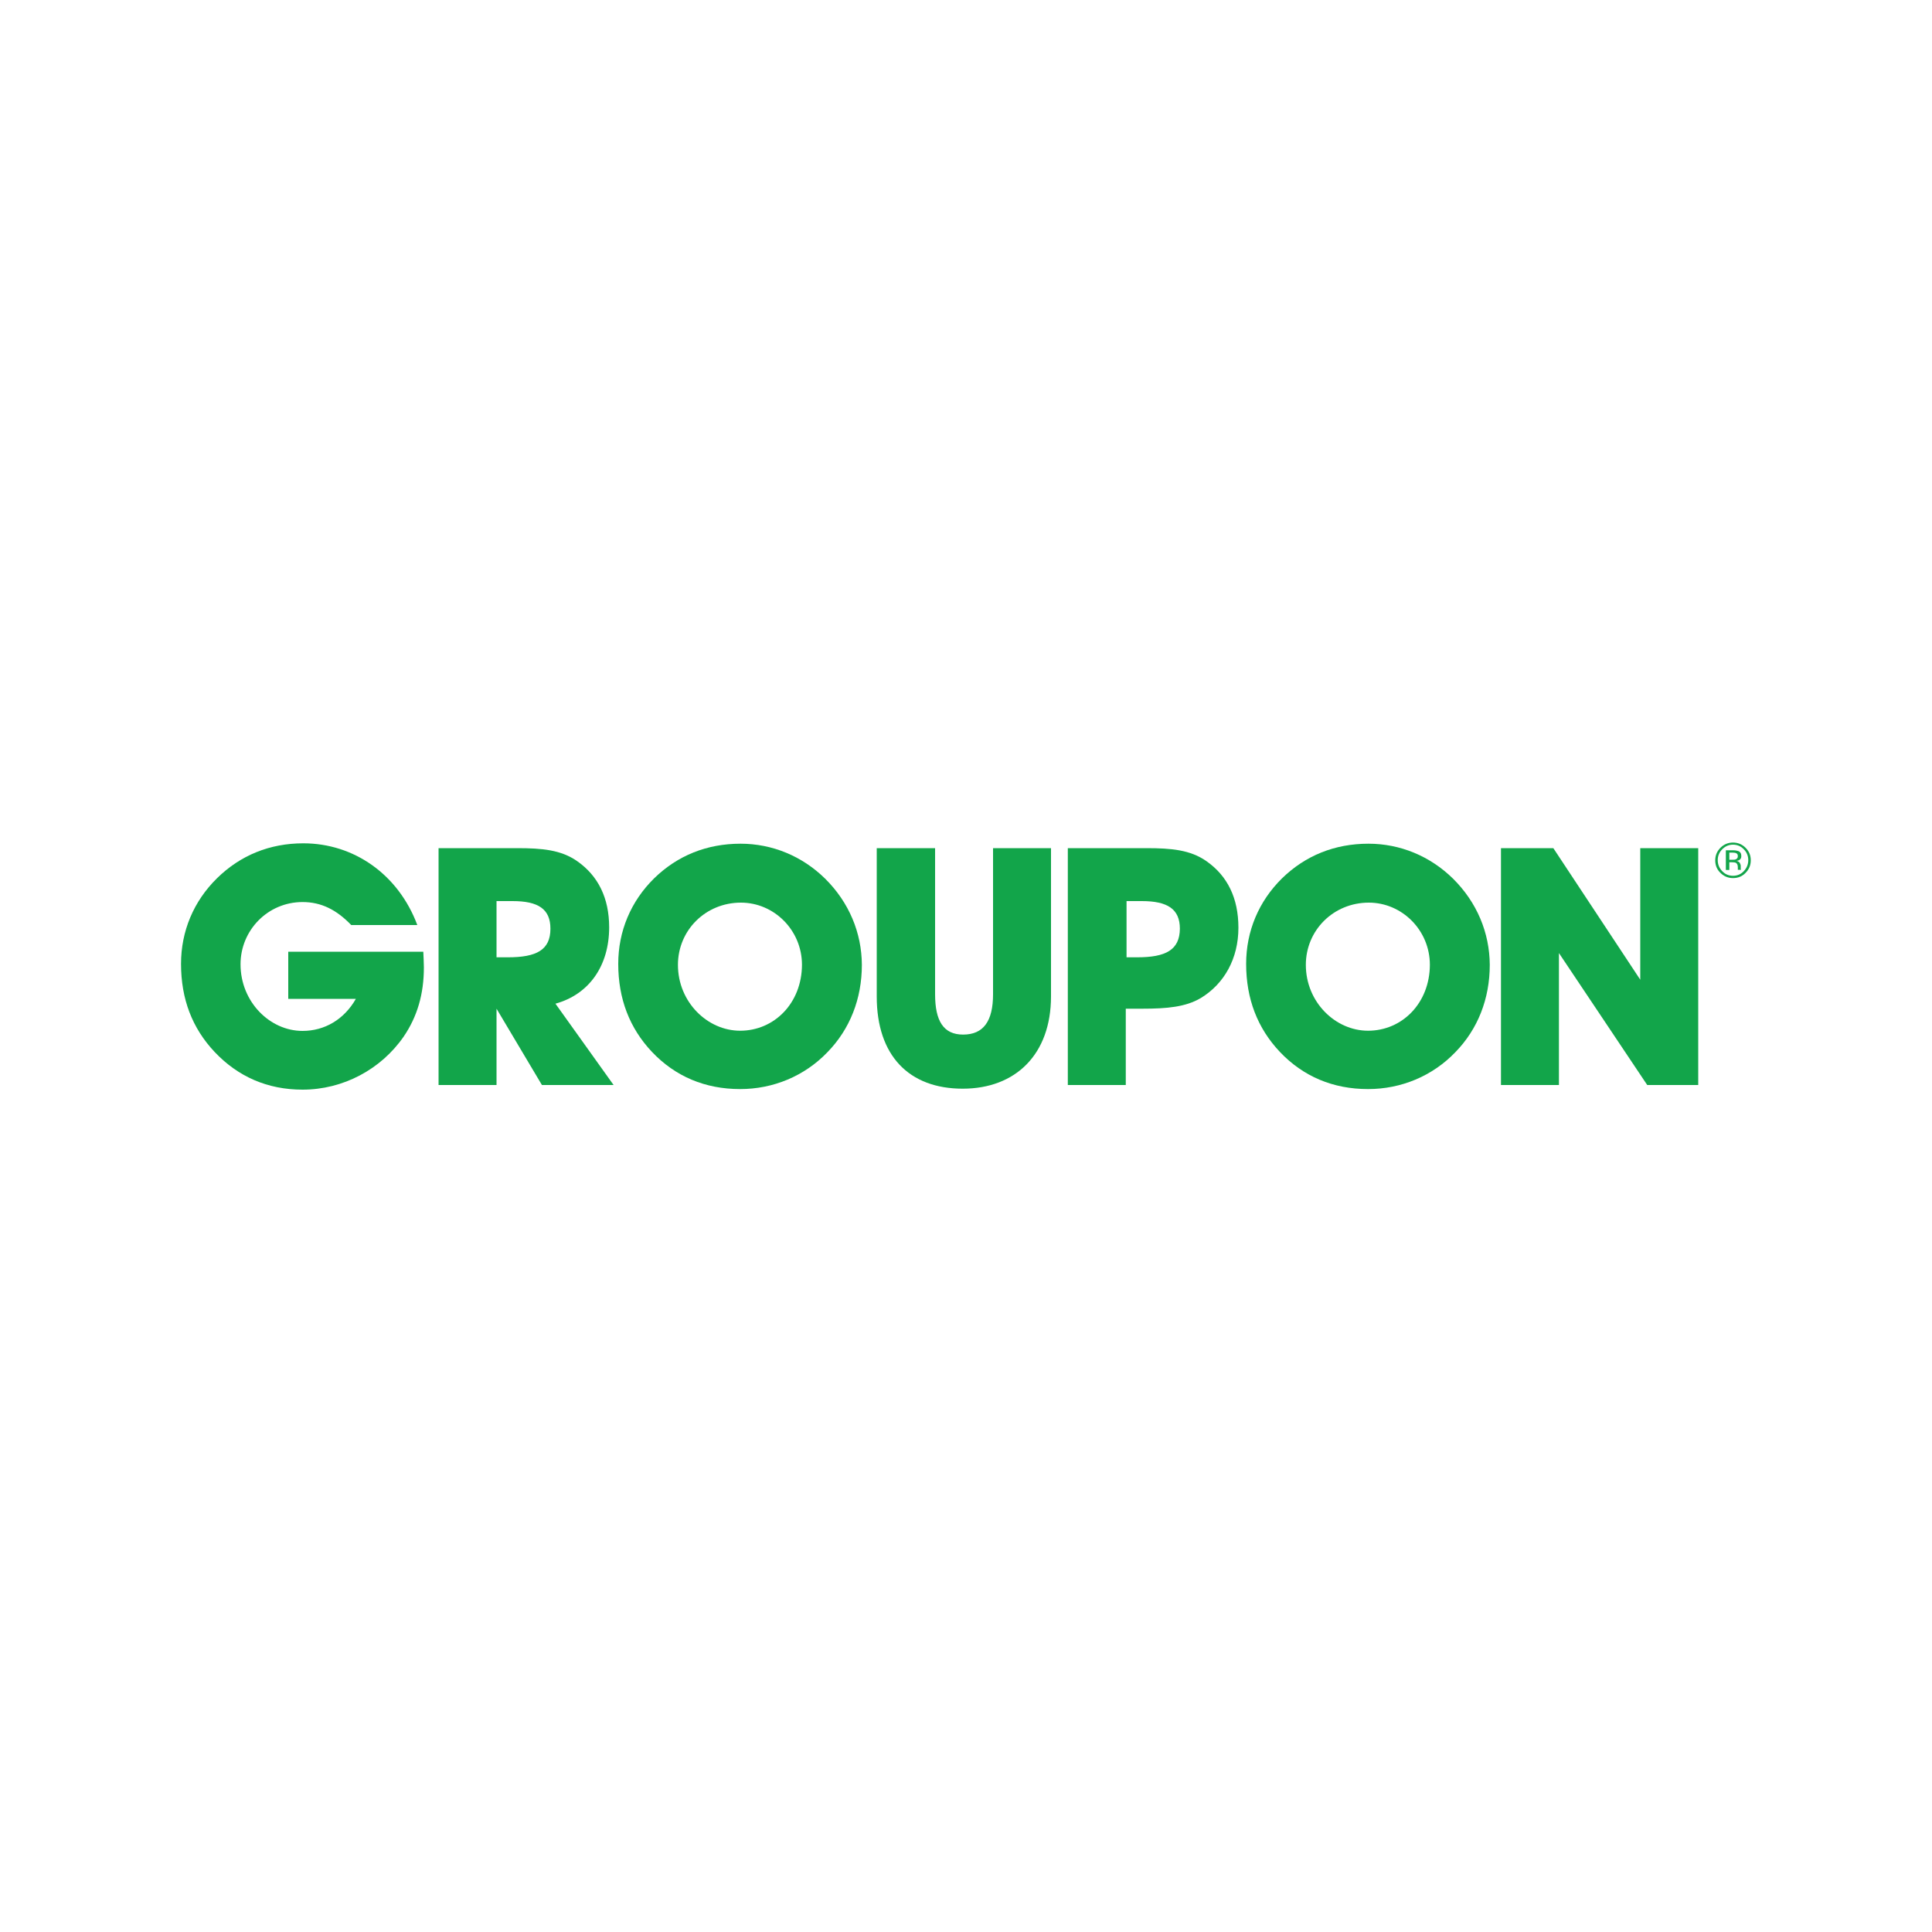 <?xml version="1.0" encoding="utf-8"?>
<!-- Generator: Adobe Illustrator 24.2.0, SVG Export Plug-In . SVG Version: 6.00 Build 0)  -->
<svg version="1.1" id="Layer_1" xmlns="http://www.w3.org/2000/svg" xmlns:xlink="http://www.w3.org/1999/xlink" x="0px" y="0px"
	 viewBox="0 0 1000 1000" style="enable-background:new 0 0 1000 1000;" xml:space="preserve">
<style type="text/css">
	.st0{fill:#12A54A;}
</style>
<g>
	<path class="st0" d="M498.3,563.5c27.4,0,45.7-17.8,45.7-47.8V439h-30v75.6c0,14-5,20.9-15.5,20.9c-10.2,0-14.5-7.1-14.5-20.9V439
		h-30.2v76.8C453.8,546.4,470.5,563.5,498.3,563.5z"/>
	<path class="st0" d="M624.4,445.7c-8.3-5.8-18.1-6.7-31-6.7h-40.7v122.6h30v-39.5h8.6c12.8,0,22.4-0.9,30.2-5.5
		c12.2-7.4,19.5-20.5,19.5-36.4C641,464.8,635.3,453.3,624.4,445.7z M588.6,495.5h-5.5v-29.1h7.9c13.3,0,19.7,4.1,19.7,14.3
		C610.6,491.7,603.4,495.5,588.6,495.5z"/>
	<polygon class="st0" points="806.9,493.3 852.6,561.6 879,561.6 879,439 849,439 849,507.1 804,439 776.9,439 776.9,561.6 
		806.9,561.6 	"/>
	<path class="st0" d="M427.1,454.8c-11.9-11.7-27.4-18.1-43.8-18.1c-17.4,0-32.6,6.1-44.7,17.9c-12.1,11.9-18.6,27.4-18.6,44.3
		c0,18.1,5.9,33.3,17.4,45.5c12.1,12.8,27.6,19.3,45.7,19.3c17.1,0,33.3-6.7,45.2-19.1c11.6-11.9,17.8-27.6,17.8-45.2
		C446,482.8,439.5,467.1,427.1,454.8z M383.1,533.5c-16.9,0-32.2-14.8-32.2-34.1c0-17.9,14.3-32.2,32.6-32.2
		c17.2,0,31.6,14.3,31.6,32.2C415,519.3,400.7,533.5,383.1,533.5z"/>
	<path class="st0" d="M752.1,454.8c-11.9-11.7-27.4-18.1-43.8-18.1c-17.4,0-32.6,6.1-44.7,17.9c-12.1,11.9-18.6,27.4-18.6,44.3
		c0,18.1,5.9,33.3,17.4,45.5c12.1,12.8,27.6,19.3,45.7,19.3c17.1,0,33.3-6.7,45.2-19.1c11.6-11.9,17.8-27.6,17.8-45.2
		C771,482.8,764.5,467.1,752.1,454.8z M708.1,533.5c-16.9,0-32.2-14.8-32.2-34.1c0-17.9,14.3-32.2,32.6-32.2
		c17.2,0,31.6,14.3,31.6,32.2C740,519.3,725.7,533.5,708.1,533.5z"/>
	<path class="st0" d="M111.1,544.5c12.1,12.8,27.4,19.5,45.5,19.5c20.9,0,40.5-10.4,52.3-27.4c7.1-10.4,10.5-22.1,10.5-35.9
		c0-2.6-0.2-5.3-0.3-8.1h-69.9V517h35c-6.1,10.7-16.2,16.6-27.6,16.6c-16.9,0-32.1-15-32.1-34.5c0-17.6,14.1-32.2,32.1-32.2
		c9.7,0,17.6,4,25.2,11.9H216c-9.8-26.2-32.8-42.3-59-42.3c-17.4,0-32.6,6.2-44.7,18.1c-12.1,11.9-18.6,27.4-18.6,44.3
		C93.7,517.1,99.5,532.2,111.1,544.5z"/>
	<path class="st0" d="M287.5,519.5c17.4-4.8,27.8-19.6,27.8-39.5c0-15.2-5.7-26.7-16.6-34.3c-8.3-5.8-18.1-6.7-31-6.7H227v122.6h30
		v-39.5l23.5,39.5h37.1L287.5,519.5z M262.9,495.5H257v-29.1h8.3c13.3,0,19.6,4.1,19.6,14.3C284.9,491.7,277.7,495.5,262.9,495.5z"
		/>
	<path class="st0" d="M897,454.5c2.6,0,4.8-0.9,6.5-2.7c1.8-1.8,2.7-4,2.7-6.5c0-2.6-0.9-4.7-2.7-6.5c-1.8-1.8-4-2.7-6.5-2.7
		c-2.5,0-4.7,0.9-6.5,2.7c-1.8,1.8-2.7,4-2.7,6.5c0,2.6,0.9,4.8,2.7,6.5C892.3,453.6,894.5,454.5,897,454.5z M891.4,439.6
		c1.6-1.6,3.4-2.4,5.6-2.4s4.1,0.8,5.6,2.4c1.5,1.5,2.3,3.4,2.3,5.6s-0.8,4.1-2.3,5.7s-3.4,2.4-5.6,2.4c-2.2,0-4.1-0.8-5.6-2.4
		c-1.5-1.6-2.3-3.4-2.3-5.7C889.1,443,889.9,441.1,891.4,439.6z"/>
	<path class="st0" d="M901.1,450.1c0-0.1-0.1-0.2-0.1-0.5c0-0.2,0-0.5,0-0.7v-0.7c0-0.5-0.2-1-0.5-1.6c-0.4-0.5-1-0.9-1.7-1
		c0.6-0.1,1.1-0.2,1.5-0.5c0.7-0.4,1-1.1,1-2c0-1.3-0.5-2.2-1.6-2.6c-0.6-0.2-1.5-0.4-2.8-0.4h-3.6v10.2h1.8v-4h1.4
		c1,0,1.6,0.1,2,0.3c0.7,0.4,1,1.2,1,2.3v0.8l0,0.3c0,0,0,0.1,0,0.1s0,0.1,0,0.1h1.7L901.1,450.1z M898.4,444.8
		c-0.4,0.2-1,0.2-1.7,0.2h-1.6v-3.7h1.5c1,0,1.7,0.1,2.2,0.4s0.7,0.7,0.7,1.5C899.5,444,899.1,444.5,898.4,444.8z"/>
</g>
</svg>
